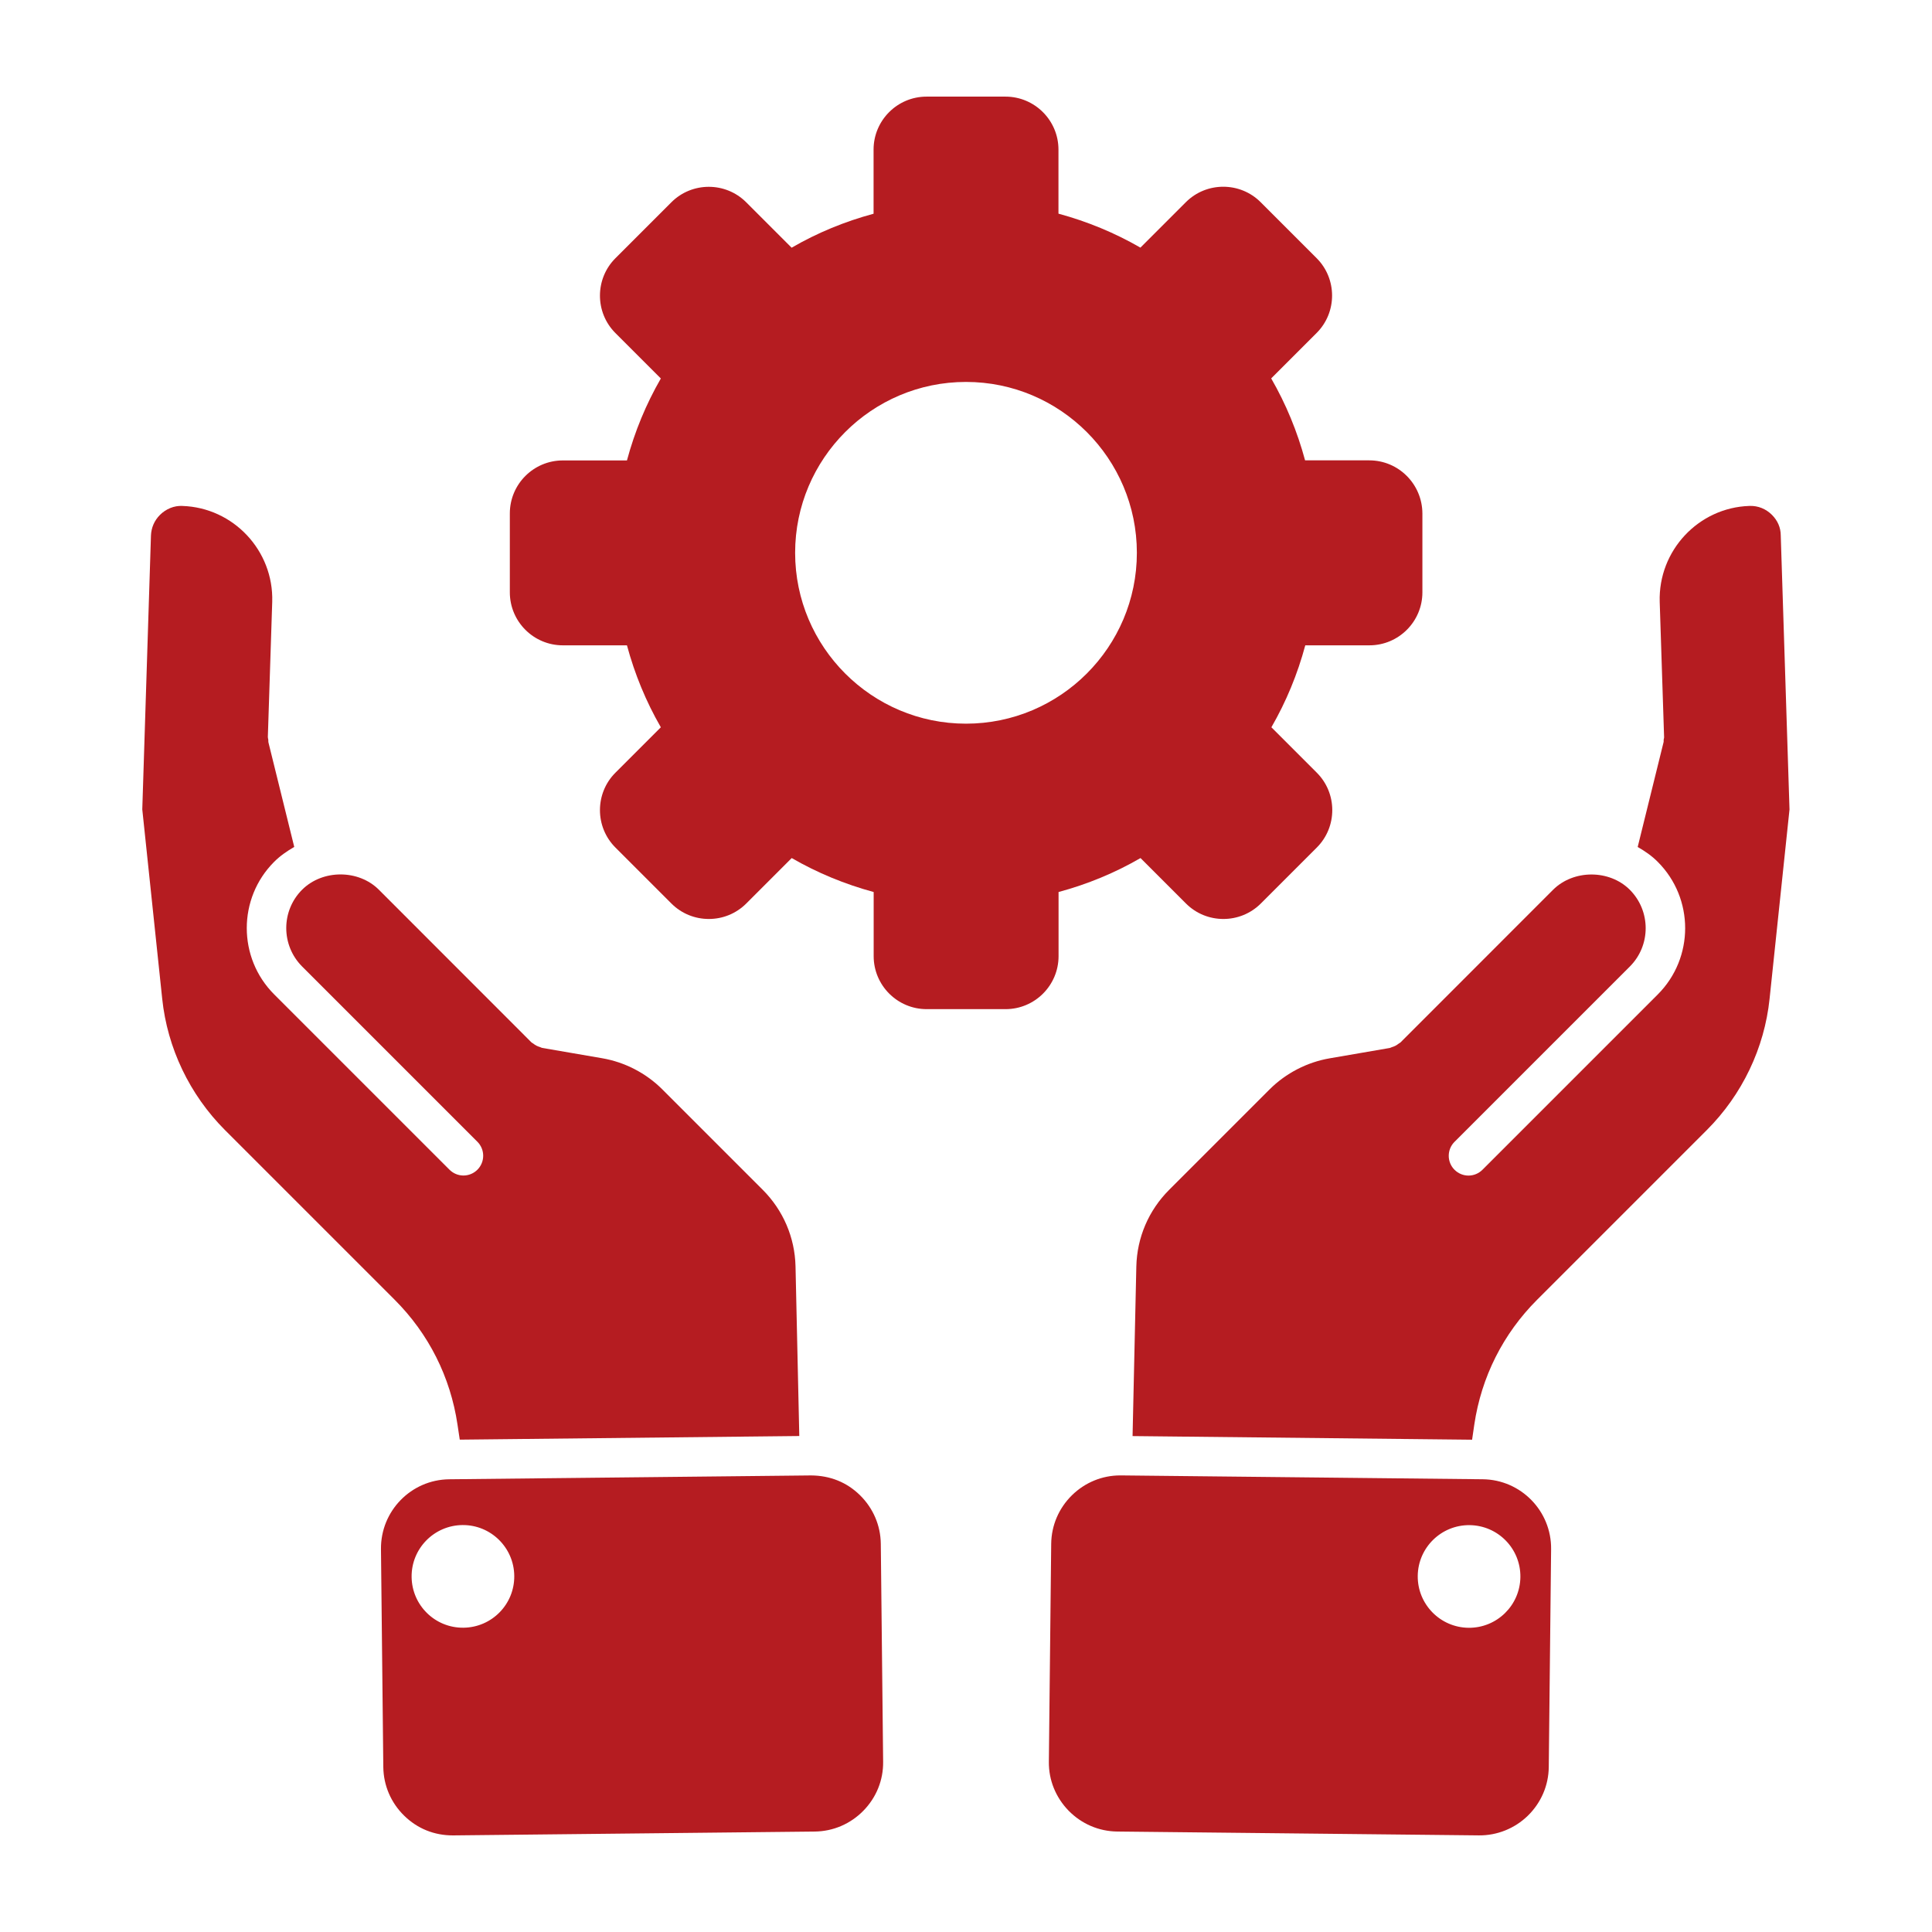 <?xml version="1.0" encoding="UTF-8"?>
<svg width="100pt" height="100pt" version="1.1" viewBox="0 0 100 100" xmlns="http://www.w3.org/2000/svg">
 <g fill="#b51c21">
  <path d="m23.797 74.516 17.574-0.188-0.195-8.781c-0.035-1.496-0.637-2.902-1.699-3.965l-5.199-5.199c-0.84-0.84-1.945-1.41-3.113-1.609l-3.106-0.535c-0.035-0.008-0.062-0.027-0.098-0.039-0.066-0.02-0.129-0.043-0.191-0.074s-0.117-0.07-0.172-0.113c-0.027-0.023-0.062-0.031-0.09-0.059l-7.898-7.902c-1.055-1.055-2.914-1.055-3.973 0-1.094 1.094-1.094 2.875 0 3.973l9.074 9.074c0.398 0.398 0.398 1.047 0 1.445-0.199 0.199-0.461 0.301-0.723 0.301s-0.523-0.102-0.723-0.301l-9.074-9.074c-1.891-1.891-1.891-4.973 0-6.863 0.312-0.312 0.668-0.555 1.039-0.77l-1.336-5.41c-0.012-0.047 0-0.094-0.008-0.137-0.004-0.047-0.023-0.09-0.023-0.141l0.227-7.004c0.078-2.644-2.008-4.871-4.652-4.957-0.426-0.023-0.852 0.156-1.16 0.465-0.289 0.289-0.449 0.66-0.465 1.07l-0.449 14.172 1.031 9.797c0.266 2.555 1.422 4.969 3.246 6.797l8.785 8.785c1.762 1.762 2.887 3.996 3.254 6.465z"/>
  <path d="m44.512 77.391c-0.684-0.672-1.547-1.016-2.535-1.023l-18.723 0.199c-1.973 0.02-3.555 1.641-3.535 3.613l0.121 11.285c0.012 0.949 0.395 1.844 1.078 2.512 0.684 0.672 1.559 1.027 2.535 1.023l18.723-0.199c0.949-0.012 1.844-0.395 2.512-1.078 0.672-0.684 1.035-1.586 1.023-2.535l-0.121-11.285c-0.012-0.949-0.395-1.84-1.078-2.512zm-20.523 6.859c-1.469 0.016-2.668-1.16-2.684-2.629-0.016-1.465 1.16-2.668 2.629-2.684 1.465-0.016 2.668 1.16 2.684 2.629 0.016 1.469-1.16 2.668-2.629 2.684z"/>
  <path d="m91.719 26.652c-0.309-0.309-0.719-0.484-1.172-0.465-2.633 0.086-4.719 2.312-4.641 4.961l0.227 7.004c0.004 0.051-0.02 0.094-0.023 0.141s0.008 0.094-0.008 0.137l-1.336 5.41c0.371 0.211 0.73 0.457 1.039 0.77 1.891 1.891 1.891 4.973 0 6.863l-9.074 9.074c-0.199 0.199-0.461 0.301-0.723 0.301-0.262 0-0.523-0.102-0.723-0.301-0.398-0.398-0.398-1.047 0-1.445l9.074-9.074c1.094-1.094 1.094-2.875 0-3.973-1.055-1.055-2.914-1.055-3.973 0l-7.898 7.902c-0.027 0.027-0.062 0.035-0.09 0.059-0.055 0.043-0.109 0.078-0.172 0.113-0.062 0.031-0.125 0.055-0.191 0.074-0.035 0.012-0.062 0.031-0.098 0.039l-3.106 0.535c-1.172 0.199-2.277 0.77-3.117 1.609l-5.199 5.199c-1.062 1.062-1.664 2.469-1.699 3.965l-0.195 8.781 17.574 0.188 0.113-0.777c0.367-2.473 1.492-4.707 3.254-6.469l8.785-8.785c1.828-1.828 2.981-4.242 3.246-6.793l1.031-9.797-0.453-14.184c0-0.406-0.164-0.773-0.453-1.062z"/>
  <path d="m58.023 76.367h-0.039c-0.934 0-1.82 0.363-2.496 1.023-0.684 0.672-1.066 1.562-1.078 2.512l-0.121 11.285c-0.012 0.949 0.355 1.848 1.023 2.535 0.672 0.684 1.562 1.066 2.512 1.078l18.727 0.199c0.934 0.008 1.848-0.352 2.535-1.023 0.684-0.672 1.066-1.562 1.078-2.512l0.121-11.285c0.02-1.973-1.566-3.59-3.535-3.613zm20.672 5.258c-0.016 1.469-1.219 2.644-2.684 2.629-1.465-0.016-2.644-1.219-2.629-2.684 0.016-1.469 1.219-2.644 2.684-2.629 1.469 0.016 2.644 1.215 2.629 2.684z"/>
  <path d="m70.871 23.828h-3.32c-0.402-1.492-0.988-2.914-1.754-4.242l2.352-2.352c1.066-1.066 1.066-2.805 0-3.871l-2.898-2.898c-1.066-1.066-2.805-1.066-3.871 0l-2.352 2.352c-1.328-0.766-2.746-1.352-4.242-1.758v-3.316c0-1.512-1.23-2.742-2.742-2.742h-4.086c-1.512 0-2.742 1.23-2.742 2.742v3.32c-1.492 0.402-2.914 0.988-4.242 1.758l-2.352-2.352c-1.066-1.066-2.805-1.066-3.871 0l-2.898 2.898c-1.066 1.066-1.066 2.805 0 3.871l2.352 2.352c-0.766 1.328-1.352 2.746-1.754 4.242h-3.32c-1.512 0-2.742 1.23-2.742 2.742v4.086c0 1.512 1.23 2.742 2.742 2.742h3.32c0.402 1.492 0.988 2.914 1.754 4.242l-2.352 2.352c-1.066 1.066-1.066 2.805 0 3.871l2.898 2.898c0.535 0.535 1.234 0.801 1.938 0.801s1.402-0.266 1.938-0.801l2.352-2.352c1.328 0.766 2.746 1.352 4.242 1.758v3.32c0 1.512 1.23 2.742 2.742 2.742h4.086c1.512 0 2.742-1.23 2.742-2.742v-3.32c1.492-0.402 2.914-0.988 4.242-1.758l2.352 2.352c0.535 0.535 1.234 0.801 1.938 0.801 0.699 0 1.402-0.266 1.938-0.801l2.898-2.898c1.066-1.066 1.066-2.805 0-3.871l-2.352-2.352c0.766-1.328 1.352-2.746 1.754-4.242h3.32c1.512 0 2.742-1.23 2.742-2.742v-4.086c-0.008-1.516-1.234-2.746-2.75-2.746zm-12.027 4.785c0 4.879-3.969 8.844-8.844 8.844-4.879 0-8.844-3.969-8.844-8.844s3.965-8.844 8.844-8.844 8.844 3.969 8.844 8.844z"/>
 </g>
</svg>
